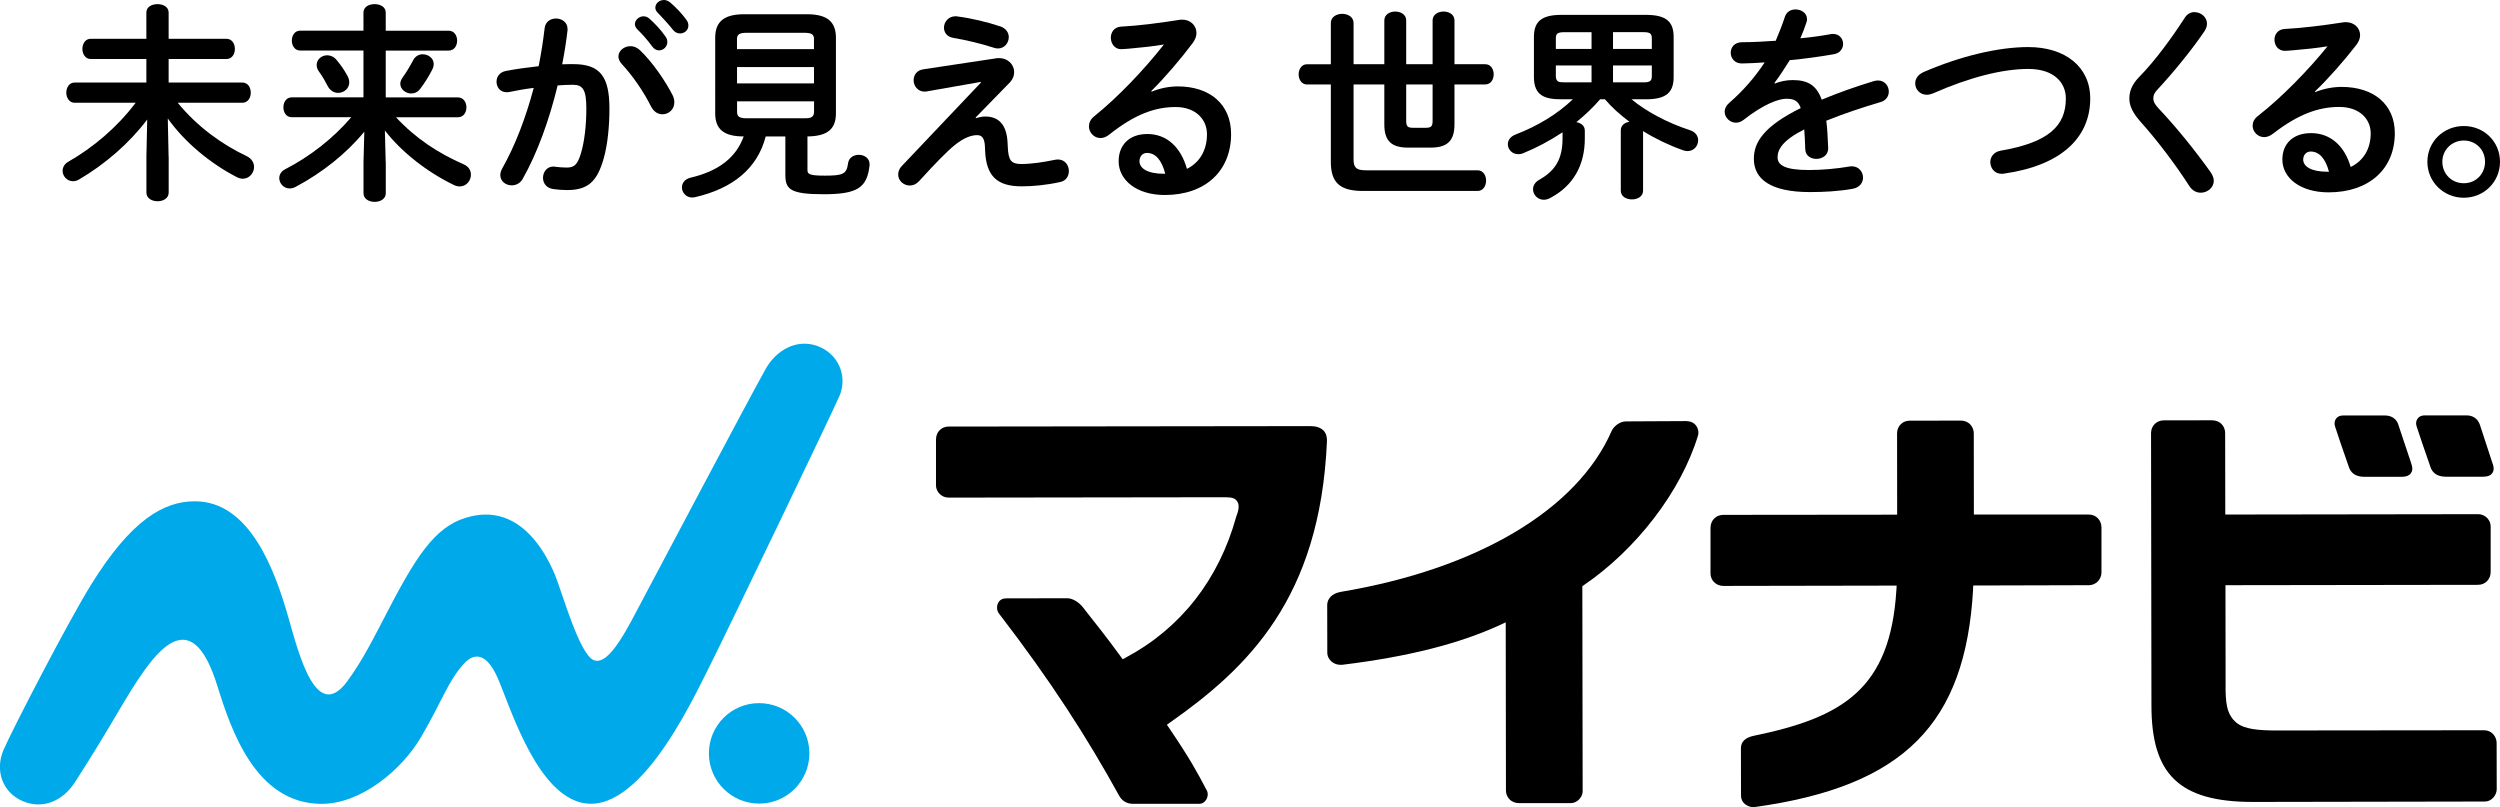 <?xml version="1.0" encoding="UTF-8"?><svg id="_レイヤー_2" xmlns="http://www.w3.org/2000/svg" viewBox="0 0 556.66 179.72"><defs><style>.cls-1{fill:#00aaea;}</style></defs><g id="_レイヤー_1-2"><path d="M37.56,34.84v8.04c0,1.29-1.24,1.93-2.48,1.93s-2.48-.64-2.48-1.93v-8.04l.18-8.23c-3.95,5.24-9.33,9.93-15.21,13.37-.46.28-.92.37-1.33.37-1.33,0-2.3-1.15-2.3-2.3,0-.74.37-1.52,1.24-2.02,5.61-3.22,10.85-7.63,15.03-13.15h-13.61c-1.19,0-1.84-1.15-1.84-2.25s.64-2.25,1.84-2.25h15.99v-5.24h-12.41c-1.19,0-1.84-1.15-1.84-2.25s.64-2.25,1.84-2.25h12.41V2.8c0-1.29,1.24-1.88,2.48-1.88s2.48.6,2.48,1.88v5.84h12.87c1.24,0,1.88,1.1,1.88,2.25s-.64,2.25-1.88,2.25h-12.87v5.24h16.41c1.24,0,1.88,1.1,1.88,2.25s-.64,2.25-1.88,2.25h-14.39c4.32,5.29,9.84,9.28,15.3,11.86,1.19.55,1.7,1.52,1.7,2.44,0,1.33-1.06,2.62-2.53,2.62-.41,0-.87-.14-1.33-.37-5.79-2.99-11.54-7.68-15.35-13.05l.18,8.46Z"/><path d="M85.9,36.03v6.99c0,1.29-1.24,1.93-2.48,1.93s-2.48-.64-2.48-1.93v-6.99l.18-6.71c-3.95,4.83-9.38,9.15-15.26,12.27-.51.28-.97.37-1.38.37-1.33,0-2.3-1.15-2.3-2.3,0-.74.41-1.52,1.33-1.98,5.52-2.85,10.66-6.85,14.71-11.58h-13.28c-1.2,0-1.84-1.1-1.84-2.21s.64-2.21,1.84-2.21h15.99v-10.43h-14.11c-1.19,0-1.84-1.1-1.84-2.21s.64-2.21,1.84-2.21h14.11V2.8c0-1.29,1.24-1.88,2.48-1.88s2.48.6,2.48,1.88v4.04h14.02c1.24,0,1.88,1.1,1.88,2.21s-.64,2.21-1.88,2.21h-14.02v10.43h16.08c1.24,0,1.89,1.1,1.89,2.21s-.64,2.21-1.89,2.21h-13.79c4.32,4.69,9.47,8.04,15.07,10.48,1.15.51,1.61,1.38,1.61,2.3,0,1.33-1.01,2.62-2.48,2.62-.41,0-.83-.09-1.24-.28-6.02-2.9-11.77-7.4-15.44-12.18l.18,6.99ZM77.31,16.78c.32.55.46,1.1.46,1.56,0,1.38-1.19,2.34-2.48,2.34-.87,0-1.75-.46-2.3-1.47-.74-1.38-1.01-1.93-1.93-3.22-.41-.55-.55-1.06-.55-1.52,0-1.24,1.1-2.16,2.34-2.16.74,0,1.52.32,2.11,1.06,1.1,1.33,1.61,2.11,2.34,3.4ZM94.13,12.09c1.24,0,2.44.87,2.44,2.16,0,.37-.09.78-.32,1.24-.83,1.61-1.65,2.94-2.67,4.27-.55.78-1.33,1.06-2.02,1.06-1.24,0-2.43-.97-2.43-2.16,0-.46.18-.92.5-1.38.83-1.15,1.61-2.44,2.39-3.91.46-.87,1.29-1.29,2.11-1.29Z"/><path d="M116.41,39.8c-.6,1.06-1.56,1.47-2.48,1.47-1.33,0-2.53-.92-2.53-2.3,0-.41.14-.92.41-1.43,2.9-5.1,5.29-11.4,7.03-17.97-1.88.23-3.72.55-5.47.92-.18.04-.41.04-.6.04-1.43,0-2.21-1.15-2.21-2.34,0-1.06.64-2.11,2.07-2.39,2.34-.46,4.87-.78,7.31-1.06.55-2.8,1.01-5.65,1.33-8.46.18-1.47,1.33-2.16,2.53-2.16,1.29,0,2.57.83,2.57,2.3v.32c-.28,2.48-.69,5.05-1.19,7.58.92-.04,1.75-.04,2.48-.04,5.88,0,8.04,2.66,8.04,9.88,0,4.32-.46,8.18-1.24,10.99-1.47,5.29-3.54,7.17-8.18,7.17-1.1,0-2.25-.09-3.12-.23-1.56-.23-2.25-1.38-2.25-2.48,0-1.29.83-2.53,2.34-2.53.09,0,.23.05.37.05.87.09,1.56.18,2.53.18,1.61,0,2.43-.5,3.22-3.22.78-2.62,1.19-6.2,1.19-9.97,0-4.14-.78-5.24-2.99-5.24-1.01,0-2.16.04-3.4.14-1.84,7.58-4.5,15.03-7.77,20.78ZM149.78,21.23c.28.55.37,1.1.37,1.56,0,1.61-1.29,2.66-2.66,2.66-.92,0-1.89-.5-2.53-1.75-1.65-3.31-4.09-6.85-6.53-9.47-.5-.55-.73-1.15-.73-1.65,0-1.29,1.29-2.3,2.66-2.3.74,0,1.47.28,2.11.87,2.9,2.76,5.74,6.99,7.31,10.07ZM141.37,5.38c0-.92.92-1.75,1.93-1.75.41,0,.87.14,1.29.51,1.24,1.1,2.62,2.57,3.59,4,.32.41.41.83.41,1.24,0,1.01-.87,1.84-1.84,1.84-.55,0-1.1-.28-1.52-.87-1.1-1.52-2.34-2.85-3.4-3.91-.32-.37-.46-.74-.46-1.06ZM145.92,1.7c0-.92.87-1.7,1.93-1.7.46,0,.92.18,1.38.55,1.2,1.01,2.57,2.44,3.54,3.77.37.46.51.92.51,1.38,0,1.01-.87,1.75-1.84,1.75-.55,0-1.15-.23-1.61-.83-1.06-1.33-2.34-2.71-3.4-3.81-.37-.37-.51-.74-.51-1.1Z"/><path d="M170.5,30.38c-1.88,7.22-7.4,11.58-15.67,13.51-.23.05-.46.09-.69.09-1.42,0-2.3-1.15-2.3-2.25,0-.92.6-1.84,1.89-2.16,6.34-1.47,10.2-4.55,11.86-9.19-4.6,0-6.34-1.75-6.34-5.15V8.41c0-3.4,1.75-5.24,6.43-5.24h14.02c4.69,0,6.43,1.84,6.43,5.24v16.82c0,3.4-1.75,5.1-6.34,5.15v7.49c0,.92.5,1.24,3.86,1.24,4.14,0,4.87-.37,5.19-2.8.18-1.24,1.29-1.84,2.39-1.84,1.19,0,2.39.74,2.39,2.07v.28c-.55,4.92-2.62,6.43-10.2,6.43s-8.55-1.15-8.55-4.37v-8.5h-4.37ZM181.25,8.73c0-1.06-.5-1.43-2.21-1.43h-12.73c-1.7,0-2.21.37-2.21,1.43v2.21h17.14v-2.21ZM164.11,18.57h17.14v-3.63h-17.14v3.63ZM179.05,26.34c1.15,0,2.21-.05,2.21-1.43v-2.34h-17.14v2.34c0,1.06.5,1.43,2.21,1.43h12.73Z"/><path d="M221.73,12.99c.23-.05.46-.05.69-.05,2.11,0,3.4,1.52,3.4,3.12,0,.78-.28,1.56-.92,2.25l-7.67,7.86.09.14c.74-.23,1.43-.37,2.07-.37,2.99,0,4.78,1.84,4.96,5.84l.05.97c.14,2.9.69,3.77,2.99,3.77s4.96-.41,7.4-.92c.28-.04.5-.09.78-.09,1.56,0,2.43,1.29,2.43,2.57,0,1.1-.6,2.16-1.88,2.44-3.13.69-6.07.97-8.64.97-5.33,0-7.91-2.16-8.13-7.95l-.05-1.06c-.09-1.7-.69-2.39-1.7-2.39-1.38,0-2.99.6-5.01,2.21-1.65,1.33-4.23,3.95-7.95,8.04-.64.69-1.33.97-2.07.97-1.38,0-2.58-1.1-2.58-2.44,0-.64.23-1.33.87-1.97l17.56-18.52-.05-.14-12,2.11c-.18.05-.37.05-.51.05-1.52,0-2.43-1.29-2.43-2.53,0-1.1.64-2.21,2.16-2.44l16.13-2.43ZM222.74,5.87c1.29.46,1.88,1.43,1.88,2.39,0,1.29-.97,2.53-2.39,2.53-.32,0-.64-.04-1.01-.18-2.66-.87-6.11-1.7-8.87-2.16-1.52-.23-2.16-1.24-2.16-2.3,0-1.24.97-2.53,2.57-2.53.14,0,.32,0,.46.05,3.03.37,6.8,1.29,9.51,2.21Z"/><path d="M256.42,20.42c1.93-.81,4-1.18,5.84-1.18,7.17,0,11.86,4.02,11.86,10.6,0,8.28-5.79,13.58-14.75,13.58-6.3,0-10.29-3.31-10.29-7.52,0-3.55,2.3-6.06,6.39-6.06,4.41,0,7.49,3.03,8.82,7.76,2.85-1.42,4.46-4.16,4.46-7.71,0-3.36-2.57-6.06-6.98-6.06-4.64,0-9.15,1.66-14.8,6.15-.64.52-1.33.76-1.93.76-1.43,0-2.57-1.23-2.57-2.6,0-.76.32-1.56,1.15-2.23,5.33-4.26,11.26-10.55,15.54-16-2.25.38-5.24.71-7.54.9-.18,0-1.38.14-1.98.14-1.47,0-2.3-1.28-2.3-2.56,0-1.18.74-2.37,2.25-2.46,3.72-.19,8.6-.8,13.01-1.51.23-.05.41-.05.64-.05,1.89,0,3.17,1.37,3.17,2.98,0,.71-.28,1.47-.83,2.22-2.71,3.6-6.2,7.71-9.24,10.7l.09.14ZM259.46,38.69c-.78-3.03-2.16-4.64-4.09-4.64-.97,0-1.65.8-1.65,1.85,0,1.56,1.75,2.79,5.38,2.79h.37Z"/><path d="M308.24,4.55c0-1.33,1.24-1.98,2.43-1.98s2.44.64,2.44,1.98v9.75h5.88V4.55c0-1.33,1.24-1.98,2.44-1.98s2.43.64,2.43,1.98v9.75h6.85c1.24,0,1.88,1.1,1.88,2.25s-.64,2.25-1.88,2.25h-6.85v8.92c0,3.81-1.79,5.15-5.33,5.15h-4.96c-3.58,0-5.33-1.33-5.33-5.15v-8.92h-6.85v16.68c0,1.84.6,2.44,2.76,2.44h24.86c1.24,0,1.89,1.15,1.89,2.3s-.64,2.3-1.89,2.3h-25.55c-5.24,0-7.13-1.98-7.13-6.48v-17.23h-5.33c-1.2,0-1.84-1.15-1.84-2.25s.64-2.25,1.84-2.25h5.33V5.1c0-1.33,1.29-2.02,2.53-2.02s2.53.69,2.53,2.02v9.19h6.85V4.55ZM313.11,18.8v8.09c0,1.19.28,1.56,1.47,1.56h2.94c1.19,0,1.47-.37,1.47-1.56v-8.09h-5.88Z"/><path d="M347.66,22.11c-3.72,0-6.11-.83-6.11-4.96v-8.92c0-3.36,1.61-4.92,6.11-4.92h18.84c4.55,0,6.16,1.56,6.16,4.92v8.92c0,3.4-1.61,4.96-6.16,4.96h-3.22c3.22,2.67,7.86,5.19,13.05,6.89,1.24.41,1.79,1.33,1.79,2.25,0,1.19-.92,2.39-2.34,2.39-.32,0-.64-.04-1.01-.18-3.12-1.1-6.11-2.53-8.92-4.27v13.28c0,1.29-1.24,1.93-2.48,1.93s-2.48-.64-2.48-1.93v-13.47c0-1.1.87-1.7,1.93-1.89-1.98-1.47-3.86-3.12-5.47-5.01h-1.06c-1.61,1.88-3.4,3.54-5.29,5.1,1.01.18,1.88.78,1.88,1.88v1.75c0,5.98-2.57,10.53-7.67,13.24-.51.28-1.01.41-1.47.41-1.38,0-2.39-1.15-2.39-2.34,0-.78.41-1.56,1.38-2.11,3.58-2.02,5.19-4.6,5.19-9.24v-1.33c-2.85,1.88-5.79,3.45-8.73,4.64-.41.18-.78.23-1.15.23-1.38,0-2.3-1.1-2.3-2.21,0-.83.51-1.7,1.7-2.16,5.01-1.93,9.38-4.6,12.78-7.86h-2.57ZM354.38,10.89v-3.72h-6.11c-1.52,0-1.84.37-1.84,1.38v2.34h7.95ZM354.38,18.34v-3.77h-7.95v2.34c0,1.33.69,1.42,1.84,1.42h6.11ZM359.16,10.89h8.64v-2.3c0-1.06-.32-1.43-1.84-1.43h-6.8v3.72ZM359.16,14.57v3.77h6.8c1.52,0,1.84-.37,1.84-1.42v-2.34h-8.64Z"/><path d="M395.14,18.61c1.21-.46,2.55-.78,3.99-.78,3.2,0,5.29.97,6.5,4.37,3.62-1.52,7.52-2.9,11.6-4.14.33-.09.65-.14.93-.14,1.53,0,2.41,1.24,2.41,2.48,0,.97-.56,1.98-1.86,2.34-4.04,1.19-8.17,2.57-12.06,4.14.23,1.7.32,3.72.42,6.11.05,1.56-1.3,2.39-2.64,2.39-1.21,0-2.41-.69-2.46-2.11-.05-1.75-.14-3.22-.23-4.46-4.83,2.44-5.94,4.5-5.94,6.2,0,1.79,1.67,2.85,7.01,2.85,2.92,0,5.99-.28,9-.78.19-.05.37-.05.51-.05,1.58,0,2.51,1.24,2.51,2.53,0,1.1-.74,2.21-2.32,2.48-3.02.55-6.45.73-9.51.73-8.77,0-12.48-2.9-12.48-7.4,0-3.68,2.18-7.22,10.44-11.31-.6-1.7-1.58-2.07-3.25-2.07s-5.1,1.24-9.51,4.73c-.56.41-1.11.6-1.67.6-1.35,0-2.51-1.15-2.51-2.44,0-.69.32-1.38,1.07-2.02,2.92-2.53,5.57-5.52,7.84-8.96-1.81.14-3.48.18-5.01.23-1.67.05-2.55-1.19-2.55-2.39s.83-2.34,2.55-2.34c2.18,0,4.78-.14,7.47-.32.79-1.84,1.48-3.63,2.04-5.33.37-1.15,1.35-1.65,2.37-1.65,1.3,0,2.55.83,2.55,2.11,0,.23,0,.46-.09.69-.42,1.29-.88,2.48-1.39,3.63,2.41-.23,4.73-.55,6.73-.92.18-.05.37-.05.56-.05,1.44,0,2.23,1.1,2.23,2.21,0,1.01-.65,2.07-2.04,2.3-2.92.51-6.4,1.01-9.84,1.33-1.16,1.88-2.32,3.63-3.43,5.1l.09.09Z"/><path d="M451.63,10.48c8.23,0,13.79,4.41,13.79,11.44,0,8.78-6.53,14.94-19.17,16.73-.18.05-.37.05-.55.05-1.61,0-2.53-1.29-2.53-2.62,0-1.1.74-2.25,2.3-2.53,10.75-1.84,14.52-5.56,14.52-11.63,0-3.54-2.66-6.57-8.36-6.57s-13.05,1.84-21.28,5.47c-.46.18-.92.28-1.33.28-1.52,0-2.57-1.2-2.57-2.53,0-.97.55-1.93,1.88-2.53,8.27-3.58,16.68-5.56,23.3-5.56Z"/><path d="M488.66,2.71c1.38,0,2.76,1.06,2.76,2.57,0,.51-.18,1.06-.55,1.65-2.8,4.14-6.89,9.15-10.43,12.96-.74.78-.97,1.29-.97,2.02,0,.78.37,1.33,1.1,2.16,4.09,4.32,8.23,9.47,11.67,14.29.46.69.69,1.33.69,1.88,0,1.56-1.43,2.67-2.9,2.67-.97,0-1.89-.46-2.57-1.52-2.94-4.6-7.17-10.2-10.89-14.34-1.65-1.88-2.44-3.45-2.44-5.1,0-1.52.51-3.08,2.16-4.78,3.54-3.58,7.35-8.82,10.2-13.24.55-.87,1.38-1.24,2.16-1.24Z"/><path d="M515.54,20.5c1.93-.78,4-1.15,5.84-1.15,7.17,0,11.86,3.91,11.86,10.29,0,8.04-5.79,13.19-14.75,13.19-6.3,0-10.29-3.22-10.29-7.31,0-3.45,2.3-5.88,6.39-5.88,4.41,0,7.49,2.94,8.82,7.54,2.85-1.38,4.46-4.04,4.46-7.49,0-3.26-2.57-5.88-6.99-5.88-4.64,0-9.15,1.61-14.8,5.98-.64.5-1.33.74-1.93.74-1.42,0-2.57-1.2-2.57-2.53,0-.74.32-1.52,1.15-2.16,5.33-4.14,11.26-10.25,15.53-15.53-2.25.37-5.24.69-7.54.87-.18,0-1.38.14-1.98.14-1.47,0-2.3-1.24-2.3-2.48,0-1.15.74-2.3,2.25-2.39,3.72-.18,8.6-.78,13.01-1.47.23-.05.41-.05.64-.05,1.88,0,3.17,1.33,3.17,2.9,0,.69-.28,1.43-.83,2.16-2.71,3.49-6.2,7.49-9.24,10.39l.09.14ZM518.58,38.24c-.78-2.94-2.16-4.5-4.09-4.5-.97,0-1.65.78-1.65,1.79,0,1.52,1.75,2.71,5.38,2.71h.37Z"/><path d="M556.66,36.02c0,4.49-3.57,8.01-8.06,8.01s-8.11-3.52-8.11-8.01,3.62-7.96,8.11-7.96,8.06,3.47,8.06,7.96ZM543.82,36.02c0,2.7,2.08,4.78,4.78,4.78s4.73-2.08,4.73-4.78-2.08-4.73-4.73-4.73-4.78,2.07-4.78,4.73Z"/><path class="cls-1" d="M180.22,167.73c.01,6.18-4.99,11.2-11.17,11.2-6.18.01-11.2-4.99-11.21-11.17,0-6.18,4.99-11.2,11.17-11.2,6.18-.01,11.2,4.99,11.21,11.17"/><path class="cls-1" d="M186.9,88.25c1.92-4.54-.23-9.5-4.88-11.2-4.63-1.69-9.17.89-11.55,5.12-3.85,6.86-23.82,44.69-27.17,50.96-3.35,6.27-7.57,15.24-11.07,13.87-3.22-1.26-7.02-15-8.63-18.93-2.87-6.98-8.71-15.27-18.45-13.16-7.45,1.6-11.68,7.46-18.42,20.39-3.7,7.1-6.02,11.78-9.39,16.37-6.91,9.44-10.81-6.07-13.1-14.09-3.07-10.76-8.66-25.99-20.87-25.96-6.82,0-14.09,4-23.14,18.65-5.28,8.54-17.62,32.46-19.45,36.72-1.94,4.53-.27,9.45,4.27,11.39,4.53,1.94,8.98-.08,11.65-4.22,8.68-13.48,11.06-18.74,15.49-24.94,4.76-6.59,11.21-12.5,16.15,3.34,3.11,9.97,8.55,26.33,23.18,26.43,8.81.06,17.93-7.54,22.19-14.8,4.82-8.2,6.03-12.58,9.71-16.53,1.88-2.01,4.67-2.74,7.31,3.11,2.55,5.66,7.82,23.56,17.22,27.46,13.26,5.51,25.74-21.31,30.05-29.87,3.48-6.89,27.34-56.5,28.88-60.12"/><path d="M555.03,103.28c-.86-2.57-2.2-6.69-2.69-8.22l-.15-.46c-.5-1.44-1.62-2.11-3-2.11h-9.23c-1.21,0-1.59.65-1.65.73-.33.48-.44,1.03-.22,1.7.22.71,2.1,6.31,3.12,9.16.34.95,1.2,2.07,3.39,2.07h8.24c1.31-.01,1.82-.41,2.09-.78.33-.45.45-1.14.12-2.08"/><path d="M534.01,94.52c-.41-1.27-1.53-2.01-2.97-2.01h-9.24c-1.04.01-1.44.43-1.64.71-.34.46-.44,1.08-.23,1.73.23.75,2.1,6.34,3.12,9.15.35.97,1.21,2.07,3.39,2.07h8.3c1.2-.01,1.78-.39,2.06-.77.38-.51.46-1.16.14-2.09-1.02-3.04-2.75-8.23-2.93-8.78"/><path d="M294.7,95.87c-.67-.67-1.66-.99-2.91-.99h.06c-3.92,0-80.64.1-80.64.1-.71,0-1.48.25-2.11.95-.41.41-.69,1.22-.69,1.93v10.21c0,1.45,1.25,2.73,2.8,2.73h.46s56.23-.08,58.77-.08h2.39c1.71,0,2.19.31,2.59.84.89,1.17-.03,3.02-.15,3.46-3.88,14.04-12.39,24.9-24.6,31.4l-.69.37-.46-.63c-3-4.12-5.26-6.96-7.86-10.25l-.37-.49c-1.15-1.52-2.62-2.21-3.63-2.21h0l-13.61.02c-.76,0-1.5.3-1.88,1.18-.23.58-.28,1.39.21,2.13,11.7,15.21,19.67,27.68,26.81,40.63.58,1.05,1.6,1.81,3.04,1.81h-.29,15.06c.75,0,1.28-.38,1.66-1.07.2-.41.47-1.17,0-2-2.18-4.14-3.69-6.94-8.34-13.81l-.5-.73.72-.51c17.25-12.13,33.39-27.58,34.92-62.54.04-.9-.11-1.74-.75-2.45"/><path d="M377.61,94.7c-.69-.8-1.45-.91-2.18-.94-1.55.02-8.9.06-13.38.07-1.44,0-2.78,1.17-3.19,2.12-7.65,17.52-29.86,30.75-60.38,35.85-1.98.38-2.92,1.55-2.96,2.87l.02,10.56c-.02.91.4,1.58.89,2.03.89.74,1.76.83,2.47.76,14.76-1.8,26.12-4.73,35.1-8.86l1.27-.59.05,37.46c0,1.5,1.18,2.8,2.9,2.8h11.53c1.5-.01,2.65-1.41,2.65-2.62l-.07-45.69.39-.27c11.54-7.87,21.57-20.75,25.38-33.32.23-.95-.13-1.78-.49-2.23"/><path d="M439.32,131.22l.05-.85,25.77-.07c.62,0,1.38-.24,1.98-.85.45-.43.8-1.26.8-1.89v-10.16c-.02-.85-.32-1.46-.73-1.92-.62-.68-1.39-.91-2.09-.91h-25.59s-.02-18.1-.02-18.1c0-1.25-.91-2.82-2.93-2.82h-.4l-10.98.02c-.8,0-1.51.31-2.03.88-.41.41-.74,1.14-.74,1.9l.02,18.15-38.66.04c-.61,0-1.42.14-2.12.86-.43.43-.78,1.16-.78,2.04v10.21c.01,1.26,1.04,2.71,2.89,2.71h.37l38.19-.07-.06.96c-1.36,22.11-11.96,28.42-31.89,32.51-1.74.41-2.73,1.26-2.73,2.78l.02,10.51c0,.79.32,1.45.88,1.89.54.45,1.4.76,2.1.67,33.39-4.62,47-18.6,48.7-48.49"/><path d="M553.69,115.24c-.45-.43-1.15-.75-1.82-.75h-.47l-55.91.08-.03-18.11c0-.93-.37-1.6-.8-2.03-.6-.62-1.4-.85-2.16-.85h-.09l-10.68.02c-1.4,0-2.77,1.13-2.77,2.81l.09,60.69c0,15.11,5.96,21.46,22.54,21.46h1.33l50.41-.09c1.44,0,2.6-1.42,2.6-2.72l-.02-10.33c0-1.4-1.09-2.82-2.78-2.82l-46.04.05h-.06c-4.18,0-7.27-.27-9.06-1.73-2.24-1.87-2.46-4.58-2.41-8.8l-.03-21.82,56.23-.08c1.68,0,2.82-1.32,2.82-2.84v-10.12c-.01-1.03-.48-1.62-.87-2.01"/></g></svg>